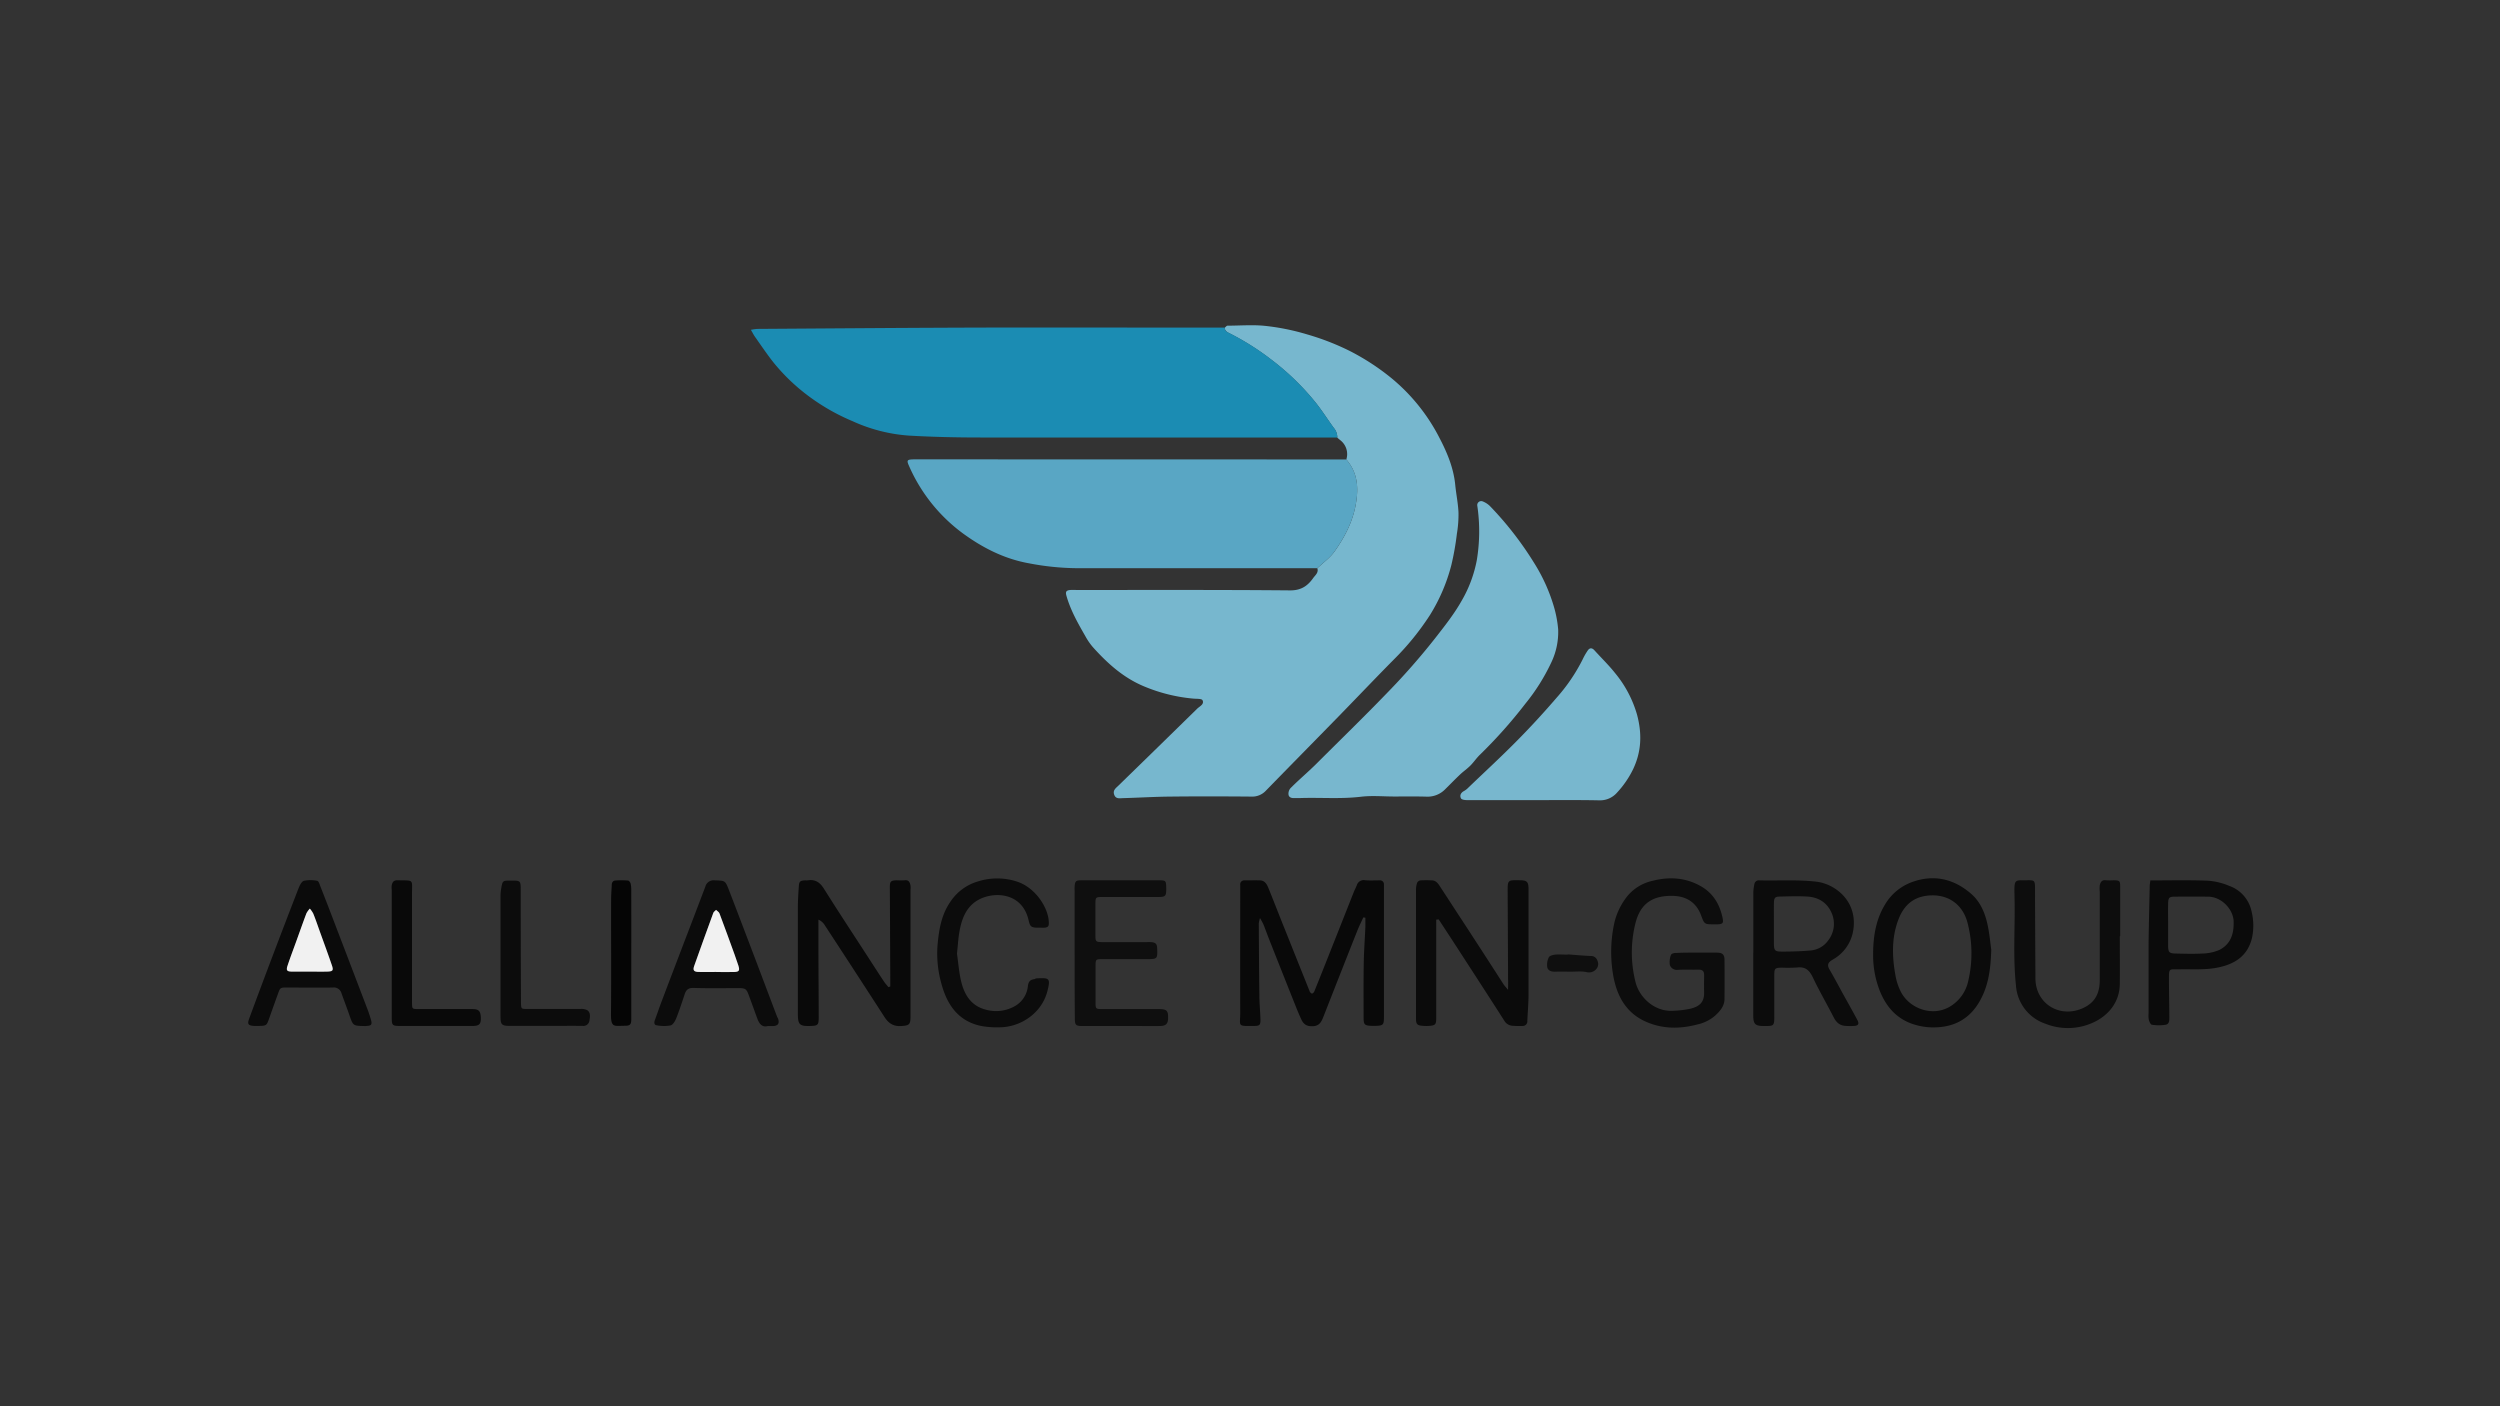 <?xml version="1.0" encoding="UTF-8"?> <svg xmlns="http://www.w3.org/2000/svg" id="Layer_1" data-name="Layer 1" viewBox="0 0 960 540"><rect x="0" y="0" width="960" height="540" fill="#333333" stroke="none"/> <defs> <style>.cls-1{fill:#77b7ce;}.cls-2{fill:#1b8cb3;}.cls-3{fill:#59a6c4;}.cls-4{fill:#78b7ce;}.cls-5{fill:#090909;}.cls-6{fill:#0b0b0b;}.cls-7{fill:#0c0c0c;}.cls-8{fill:#0d0d0d;}.cls-9{fill:#0f0f0f;}.cls-10{fill:#050505;}.cls-11{fill:#f1f1f1;}</style> </defs> <g id="joVflO.tif"> <path class="cls-1" d="M470.37,125.79c.32-.26.64-.72,1-.73,4.76,0,9.55-.41,14.26.06a88.32,88.32,0,0,1,16.34,3.3,97,97,0,0,1,16.2,6.28,89.89,89.89,0,0,1,16.05,10.43,72.37,72.37,0,0,1,18.6,23.15c2.93,5.6,5.39,11.55,6,18,.35,3.51,1.08,7,1.24,10.51a44.35,44.35,0,0,1-.62,8.2,103.64,103.64,0,0,1-2.14,12.07,68.41,68.41,0,0,1-8.18,19.09,101.63,101.63,0,0,1-13.86,17.08c-7.16,7.24-14.17,14.62-21.28,21.91-9.3,9.53-18.65,19-27.94,28.54a7.14,7.14,0,0,1-5.55,2.21c-10.32-.09-20.65-.12-31,0-6,.05-12,.42-18,.59-1.32,0-2.95.5-3.61-1.24s.55-2.55,1.57-3.54q15.18-14.77,30.31-29.6c.92-.89,2.79-1.68,2-3.22-.34-.64-2.26-.5-3.47-.61a63.53,63.53,0,0,1-19.44-4.9c-7.71-3.32-13.72-8.78-19.21-14.9a24.26,24.26,0,0,1-2.9-4.24c-2.84-4.94-5.65-9.89-7.22-15.42-.44-1.54-.13-2.09,1.4-2.25a22.07,22.07,0,0,1,2.44,0c27.38,0,54.77-.1,82.15.15,4.26,0,6.73-1.84,8.82-4.83.72-1,2.1-2,1.52-3.68,2.23-2.12,4.86-4,6.6-6.42,3.85-5.45,6.94-11.27,8.16-18.06,1.15-6.4.76-12.18-3.63-17.27a6.73,6.73,0,0,0-2-7.16l-1.46-1.21a5.61,5.61,0,0,0-1.37-3.76c-2.19-3-4.2-6.19-6.5-9.14a97,97,0,0,0-17.4-17,100.3,100.3,0,0,0-16.41-10.32C471,127.37,470.25,126.91,470.37,125.79Z"></path> <path class="cls-2" d="M470.37,125.79c-.12,1.12.58,1.58,1.48,2a100.3,100.3,0,0,1,16.41,10.32,97,97,0,0,1,17.4,17c2.3,3,4.31,6.11,6.5,9.14a5.61,5.61,0,0,1,1.37,3.76Q445,168,376.39,168c-9.13,0-18.28-.21-27.4-.73a62.43,62.43,0,0,1-21.54-5.51,80.07,80.07,0,0,1-17.33-9.94,74.47,74.47,0,0,1-13.59-13.25c-2.31-3-4.44-6.16-6.63-9.26-.52-.74-.92-1.56-1.56-2.66a20.71,20.71,0,0,1,2.52-.35c27.58-.18,55.17-.41,82.75-.5,27-.08,54.07,0,81.1,0Z"></path> <path class="cls-3" d="M517,176.43c4.39,5.09,4.78,10.87,3.63,17.27-1.22,6.79-4.31,12.61-8.16,18.06-1.74,2.46-4.37,4.3-6.6,6.42H412.93a101.06,101.06,0,0,1-17.75-1.86c-9.22-1.64-17.34-5.71-24.74-11a63.87,63.87,0,0,1-21.3-26.23c-1.08-2.38-.91-2.64,1.82-2.7.93,0,1.86,0,2.79,0Z"></path> <path class="cls-4" d="M535.45,305.86c-4.29,0-8.63-.42-12.86.09-7.85.93-15.69.23-23.53.51-.7,0-1.4,0-2.09,0-1,.06-2-.26-2.17-1.26a3.25,3.25,0,0,1,.7-2.48c2.34-2.38,4.86-4.58,7.3-6.86.93-.87,1.86-1.74,2.76-2.64,9.1-9.09,18.34-18.05,27.26-27.31A261.57,261.57,0,0,0,551,245.2c3.66-4.7,7.36-9.33,10.29-14.54a49,49,0,0,0,5.8-15.54,67.39,67.39,0,0,0,.19-20.93,1.52,1.52,0,0,1,2-1.68,8.32,8.32,0,0,1,2.86,1.82A129,129,0,0,1,589,216a67.07,67.07,0,0,1,7.63,16.73,44.25,44.25,0,0,1,1.71,9,27.16,27.16,0,0,1-2.76,12.9,76.6,76.6,0,0,1-9.87,15.63,185.27,185.27,0,0,1-17.45,19.59c-1.31,1.26-2.33,2.83-3.63,4.13s-2.64,2.19-3.89,3.37c-1.94,1.83-3.79,3.75-5.69,5.62a9.44,9.44,0,0,1-7.09,2.95C543.8,305.79,539.63,305.86,535.45,305.86Z"></path> <path class="cls-4" d="M588.85,307.25c-8.46,0-16.93,0-25.39,0-.84,0-2.14-.14-2.43-.66-.59-1.09-.09-2.19,1.15-2.84a7,7,0,0,0,1.62-1.26c6.42-6.16,13-12.21,19.21-18.54,5.09-5.16,10-10.53,14.71-16a68,68,0,0,0,10-14.7,24.9,24.9,0,0,1,2-3.5c.77-1.09,1.69-1,2.57,0,2.63,2.9,5.46,5.64,7.89,8.7a44.15,44.15,0,0,1,8.43,15.93c1.94,7.18,1.78,14.13-1.5,21a36.81,36.81,0,0,1-6.18,9,8.63,8.63,0,0,1-6.7,2.95C605.78,307.16,597.32,307.25,588.85,307.25Z"></path> <path class="cls-5" d="M523.51,352.29c-.79,1.73-1.64,3.44-2.34,5.2-4.37,11-8.69,22-13,33-.69,1.73-1.45,3.36-3.72,3.55s-3.72-.39-4.73-2.55c-1.2-2.58-2.22-5.23-3.28-7.87q-4.54-11.42-9.06-22.84c-.75-1.9-1.42-3.82-2.18-5.71a27.18,27.18,0,0,0-1.36-2.52,11.94,11.94,0,0,0-.47,2.06c.06,9.15.1,18.3.23,27.45,0,3.22.34,6.43.42,9.64,0,1.83-.34,2.23-2.18,2.25-6.94.06-5.58.35-5.59-5.1-.05-15.53,0-31.06,0-46.58,0-.82,0-1.63,0-2.44a1.53,1.53,0,0,1,1.65-1.77c2,0,3.95-.06,5.91,0s2.72,1.59,3.33,3.1c2.05,5.06,4,10.16,6.06,15.23q4.88,12.23,9.77,24.43c.14.33.69.77.92.71a1.63,1.63,0,0,0,.85-.93c1.9-4.68,3.76-9.38,5.62-14.07q4.76-12,9.5-24c.34-.86.79-1.67,1.13-2.53a2.78,2.78,0,0,1,3.17-2c1.84.18,3.71.05,5.56.06a1.51,1.51,0,0,1,1.71,1.68c0,.58,0,1.16,0,1.74v49c0,3.11-.24,3.35-3.26,3.45-.46,0-.93,0-1.39,0-2.81-.11-3.16-.45-3.16-3.2,0-6.95-.06-13.9.06-20.85.07-4.61.42-9.21.62-13.81,0-1.23,0-2.46,0-3.68Z"></path> <path class="cls-5" d="M341.87,378.8c0-1.13,0-2.25,0-3.37q-.08-17.37-.17-34.73c0-2.21.34-2.6,2.56-2.67a29.69,29.69,0,0,0,3.13,0c1.62-.22,2,.86,2.24,2a8.36,8.36,0,0,1,0,1.73q0,24.33,0,48.64c0,3.07-.49,3.4-3.62,3.6-2.91.19-4.81-1.06-6.32-3.39q-11.44-17.7-23-35.36a5.22,5.22,0,0,0-2.41-2.1c0,3.9,0,7.8,0,11.69,0,8.69.11,17.37.1,26.05,0,2.68-.4,3-3,3.07-4.39.17-5-.45-5-4.79,0-13.55,0-27.1,0-40.65,0-2.75.19-5.51.37-8.26.11-1.76.54-2.11,2.37-2.21a9.17,9.17,0,0,0,1.05,0c2.88-.47,4.68.77,6.22,3.22,5.46,8.7,11.12,17.28,16.71,25.9,2.07,3.2,4.13,6.4,6.23,9.58.54.82,1.21,1.55,1.82,2.32Z"></path> <path class="cls-6" d="M551.51,353.15v3.72q0,17,0,34.06c0,2.44-.31,2.82-2.62,3a16.42,16.42,0,0,1-2.43,0c-2.32-.17-2.72-.59-2.72-2.95q0-24.67,0-49.35a8,8,0,0,1,.45-2.67,1.69,1.69,0,0,1,1.22-.89,37.87,37.87,0,0,1,4.52,0c1.58.07,2.35,1.29,3.11,2.45q5.21,8,10.39,15.93,7,10.74,13.9,21.48c.35.55.82,1,1.77,2.2,0-1.87.06-3,0-4.07q-.07-16.84-.16-33.7c0-4.42,0-4.42,4.43-4.35,3.08,0,3.59.56,3.59,3.63,0,13.32,0,26.64,0,40,0,3.44-.31,6.89-.46,10.33a1.79,1.79,0,0,1-1.92,2,32.6,32.6,0,0,1-3.83-.08,3.86,3.86,0,0,1-3.07-1.9c-6.19-9.68-12.45-19.3-18.69-28.94-2.17-3.34-4.36-6.68-6.54-10Z"></path> <path class="cls-7" d="M673.28,365.85c0-7.76,0-15.52,0-23.28a17.34,17.34,0,0,1,.39-3,1.74,1.74,0,0,1,2-1.51c7.28.19,14.57-.35,21.85.51s16.09,7.67,14.07,19a15.55,15.55,0,0,1-6.84,10.32c-.57.39-1.18.7-1.74,1.1-1.27.93-1.26,2-.48,3.3,1.8,3.08,3.46,6.24,5.18,9.37,1.84,3.32,3.71,6.62,5.51,10,.78,1.46.42,2.16-1.12,2.29a22.16,22.16,0,0,1-3.82-.05c-2-.21-3.23-1.47-4.14-3.24-2.63-5.12-5.53-10.12-8-15.31-1.31-2.76-2.88-4.23-6.08-3.83a55.41,55.41,0,0,1-5.91.06c-2.54.06-2.8.28-2.82,2.76,0,5.21,0,10.43,0,15.64,0,4-.05,4.05-4.08,4-3.27,0-4-.74-4-4.11,0-4.06,0-8.11,0-12.17V365.85Zm7.9-11.18c0,2.43,0,4.85,0,7.28,0,3.12.3,3.48,3.3,3.46,3.57,0,7.15-.11,10.7-.42a9.22,9.22,0,0,0,6.77-3.76,10.35,10.35,0,0,0,1.2-11.07c-1.79-3.77-5.06-5.63-9.12-5.88-3.46-.21-6.94-.08-10.4,0-2,0-2.39.4-2.44,2.46C681.13,349.36,681.18,352,681.18,354.67Z"></path> <path class="cls-8" d="M651.55,365.81c2.56,0,5.11,0,7.66,0,2.19,0,3,.73,3,2.79q.06,7.47,0,14.95c0,2.73-1.64,4.64-3.52,6.39a15.55,15.55,0,0,1-7,3.48c-6.64,1.73-13.19,1.75-19.58-1.05-7.48-3.27-11-9.51-12.51-17.08a52.85,52.85,0,0,1,.09-19.9A25.86,25.86,0,0,1,625,344a17.39,17.39,0,0,1,9.59-5.77c6.52-1.67,13-1.26,19,2.35,4.5,2.73,6.88,7,7.9,12,.38,1.9,0,2.26-1.84,2.36-.46,0-.92,0-1.39,0-3.65,0-3.77.05-5-3.33-1.85-5.1-5.68-7.45-10.79-7.59-7.48-.21-12.47,2.64-14.42,10.35a46.11,46.11,0,0,0,0,22.78c1.45,5.88,7.24,11.27,14.07,11a38.32,38.32,0,0,0,6.85-.77c3.68-.86,5.54-2.56,5.41-6.43-.07-2.2,0-4.4,0-6.6,0-1.49-.69-2-2.13-2-2.67.06-5.34-.06-8,.07a2.81,2.81,0,0,1-2.86-1.47c-.52-.91-.15-4.14.55-4.62a3,3,0,0,1,1.62-.39C646.22,365.79,648.89,365.81,651.55,365.81Z"></path> <path class="cls-6" d="M764.64,364.69c-.22,8.08-1.25,14.23-4.51,19.9-3.72,6.44-9.28,9.62-16.62,9.91a24.83,24.83,0,0,1-7.85-.91c-6.89-1.93-11.17-6.56-13.78-13a37.46,37.46,0,0,1-2.6-14.11c0-6.7,1-13.29,4.59-19.18a20,20,0,0,1,10.76-8.73c8.39-2.91,16-.89,22.42,4.77,3.32,2.9,5.15,7.1,6.1,11.42C764,358.57,764.32,362.47,764.64,364.69ZM742,343.82c-6.1.06-10.29,2.84-12.69,8.49-3,7.21-2.81,14.69-1.47,22.17A22.46,22.46,0,0,0,730,381c3.27,6.18,11.76,9.46,18.46,5.71a15.06,15.06,0,0,0,7.34-10,46.29,46.29,0,0,0-.16-21.92C754,347.79,748.76,343.75,742,343.82Z"></path> <path class="cls-8" d="M814,359.54c0,6.14.07,12.27,0,18.41-.09,6.73-4.21,11.95-10.14,14.66a23.26,23.26,0,0,1-18.38.52,16.7,16.7,0,0,1-11.35-14.7c-1.21-11.29-.27-22.62-.55-33.93,0-1.39-.11-2.79,0-4.17.13-1.88.62-2.31,2.6-2.3,5.69.05,5.25-.86,5.27,5.1q.06,16.32.16,32.64c.08,9.72,9.4,15.37,18.26,11.34,4.81-2.19,6.43-5.91,6.44-10.75,0-11.34,0-22.69,0-34a10.9,10.9,0,0,1,0-2.42c.27-1.15.78-2.15,2.35-1.92a27,27,0,0,0,3.12,0c2.14.06,2.35.22,2.37,2.41,0,6.37,0,12.74,0,19.1Z"></path> <path class="cls-9" d="M412.66,366.08V342.8c0-.81-.05-1.62,0-2.43.15-2,.47-2.33,2.6-2.34,5.45,0,10.9,0,16.35,0,4.41,0,8.81,0,13.22,0,2.89,0,2.94.11,3,2.87.05,3.3-.17,3.55-3.41,3.55-7,0-13.92,0-20.88,0-2.85,0-2.88,0-2.9,2.87q0,5.73,0,11.47c0,2.92,0,2.94,3.15,3h16.36a18,18,0,0,1,2.08,0c1.6.18,2.08.76,2.13,2.42.14,4,.07,4.09-3.92,4.1-5.68,0-11.36,0-17,0-2.69,0-2.73.05-2.75,2.69,0,4.63,0,9.27,0,13.9,0,2.54.06,2.58,2.8,2.59,7.19,0,14.38,0,21.57,0,2.93,0,3.54.61,3.49,3.34,0,2.28-.79,3.11-3.07,3.16-3.13.05-6.27,0-9.4,0-6.72,0-13.45,0-20.18,0-2.9,0-3.16-.27-3.17-3.19Q412.64,378.42,412.66,366.08Z"></path> <path class="cls-7" d="M294.86,394c-2.23.61-3.33-.9-4.07-2.92-1.1-3-2.18-6-3.29-9-.85-2.31-1.27-2.63-3.81-2.64-5.79,0-11.59.11-17.38-.07-2-.06-2.87.75-3.42,2.49-1,3-2,6.1-3.18,9.08-.44,1.1-1.28,2.59-2.21,2.82a14.5,14.5,0,0,1-5.45-.07c-.89-.13-.9-1.15-.57-2,.92-2.47,1.76-5,2.69-7.43q5.86-15.45,11.77-30.88c1.64-4.29,3.26-8.58,4.9-12.87a3.28,3.28,0,0,1,3.6-2.46c3.94.15,4,0,5.37,3.46,3.35,8.66,6.63,17.34,9.93,26l8.63,22.83c.12.33.36.61.46.94.51,1.77-.07,2.59-1.95,2.74C296.3,394,295.72,394,294.86,394ZM275,373.23h0c2.31,0,4.62.05,6.93,0,1.87-.05,2.19-.55,1.63-2.39-.43-1.43-1-2.84-1.46-4.25-1.93-5.3-3.85-10.61-5.83-15.89-.2-.53-.86-.88-1.3-1.32-.36.38-.89.7-1.06,1.15-2.48,6.79-4.95,13.6-7.36,20.42-.55,1.56-.13,2.18,1.52,2.26C270.41,373.31,272.73,373.23,275,373.23Z"></path> <path class="cls-6" d="M825.74,338.08c7.45,0,14.73-.18,22,.1a25.68,25.68,0,0,1,8.29,2,13.24,13.24,0,0,1,8.61,10,22.34,22.34,0,0,1,.12,10c-1.7,7.06-6.83,10.19-13.6,11.45-4.84.9-9.68.47-14.53.6-3.51.09-3.81-.73-3.75,3.79,0,4.74.12,9.49.15,14.23,0,1.27.13,2.92-1.34,3.24a16.53,16.53,0,0,1-5.39,0c-.48-.07-1-1.22-1.16-1.95a9.12,9.12,0,0,1-.09-2.4c0-8.68,0-17.37,0-26.05.07-7.73.29-15.47.45-23.2C825.55,339.34,825.65,338.79,825.74,338.08ZM832.56,355c0,2.66,0,5.33,0,8s.4,3.11,2.94,3.16c3.36.07,6.73.18,10.08,0a17.49,17.49,0,0,0,6.67-1.39c4.39-2.24,5.63-6.25,5.46-11.05-.16-4.5-4.58-9.36-9.79-9.4q-6.43-.06-12.86,0c-2,0-2.43.39-2.49,2.4C832.5,349.42,832.56,352.2,832.56,355Z"></path> <path class="cls-7" d="M367.48,366.19c.53,3.55.77,7.6,1.8,11.44,1.26,4.68,3.86,8.61,9,10a14.58,14.58,0,0,0,12-1.62,10,10,0,0,0,4.44-7.44c.25-1.81,1-2.38,2.52-2.59.22,0,.42-.27.63-.28,4.95-.23,5.67-.29,4.33,4.91-2.14,8.34-10.14,13.85-18.45,13.88a34,34,0,0,1-6.85-.49c-8.91-1.78-13.24-8.2-15.39-16.24A42.59,42.59,0,0,1,360,363.08c.53-5.94,1.42-11.76,5-16.88a19,19,0,0,1,10.31-7.66,24.46,24.46,0,0,1,15.25,0c7.06,2.34,11.87,9.88,12.18,15.35.11,1.89-.23,2.25-2,2.37h-.35c-1.46-.12-3.22.22-4.31-.49-.89-.58-1-2.38-1.44-3.66-2.85-9-12-9.59-17.68-7.18-5.1,2.18-7.23,6.56-8.29,11.55C368,359.5,367.87,362.62,367.48,366.19Z"></path> <path class="cls-6" d="M140,394c-4.39-.09-4.38-.1-5.69-3.78-1-2.93-2.13-5.84-3.17-8.78a3.06,3.06,0,0,0-3.4-2.23c-5.91.1-11.83,0-17.75,0-2.34,0-2.41.1-3.21,2.3-1.18,3.24-2.33,6.48-3.48,9.73-.9,2.52-1,2.64-3.7,2.71-.7,0-1.4,0-2.09,0-2.19-.14-2.6-.69-1.83-2.79q4.42-12,8.94-23.91,4.95-13.07,10-26.09c.44-1.11,1.17-2.66,2.07-2.93a13,13,0,0,1,5.13,0c.41.05.82,1,1,1.61q3.15,8,6.21,16.07,6.1,15.93,12.17,31.87c.45,1.18.83,2.39,1.19,3.6.6,2,.29,2.51-1.65,2.58A3.55,3.55,0,0,1,140,394Zm-21.26-20.87c2.32,0,4.63.05,6.94,0s2.47-.43,1.77-2.48c-1.43-4.13-2.92-8.23-4.4-12.34-.89-2.49-1.76-5-2.73-7.46a10.45,10.45,0,0,0-1.31-1.91,8.43,8.43,0,0,0-1.32,1.82c-1.3,3.43-2.51,6.9-3.76,10.35-1.16,3.24-2.4,6.45-3.48,9.72-.61,1.84-.24,2.26,1.71,2.3C114.32,373.13,116.52,373.09,118.71,373.09Z"></path> <path class="cls-5" d="M150.42,366q0-12.15,0-24.3a9.12,9.12,0,0,1,0-1.73c.25-1.18.7-2,2.28-1.95,6.38.15,5.51-.55,5.51,5.23q0,19.95,0,39.92c0,.69,0,1.39,0,2.08.07,2.14.07,2.16,2.08,2.24,1,0,2.09,0,3.13,0q9,0,18.07,0c2.38,0,3.09.82,3.15,3.4.05,2.33-.6,3.06-3.08,3.07-9.27,0-18.54,0-27.81,0-3.13,0-3.32-.19-3.32-3.33q0-12.33,0-24.65Z"></path> <path class="cls-7" d="M192.2,366.8c0-7.65,0-15.3,0-22.94a15.48,15.48,0,0,1,.27-2.72c.52-3,.54-3,3.71-3,3.78,0,3.77,0,3.78,3.87q0,21,.1,42.07c0,.35,0,.69,0,1,.07,2.3.07,2.35,2.31,2.36,6.84,0,13.69,0,20.54,0a4.7,4.7,0,0,1,2.62.49c1.41,1,1,2.77.78,4.17a2.32,2.32,0,0,1-2.59,1.84c-4.18-.05-8.35,0-12.53,0-5.11,0-10.21,0-15.32,0-3.3,0-3.68-.46-3.68-3.85Z"></path> <path class="cls-10" d="M242.41,366.3q0,12.49,0,25c0,2-.37,2.58-2.29,2.59-4.44,0-5.55.92-5.5-4.73.15-14.71,0-29.41.06-44.12,0-1.73.17-3.45.23-5.17,0-.94.42-1.67,1.34-1.75a31.41,31.41,0,0,1,4.85,0c.39,0,.94.69,1.06,1.16a11.2,11.2,0,0,1,.24,2.72Q242.43,354.13,242.41,366.3Z"></path> <path class="cls-9" d="M602,366.48c3,.22,5.92.51,8.89.62a2.57,2.57,0,0,1,2.57,1.91,2.94,2.94,0,0,1-.58,3.21,3.64,3.64,0,0,1-3.59,1.08c-2-.44-4.12-.16-6.2-.18-1.85,0-3.7-.08-5.54,0-1.52.09-3-.17-3.4-1.67a6.43,6.43,0,0,1,.61-3.87c.26-.57,1.54-.88,2.38-1,1.61-.14,3.23,0,4.85,0Z"></path> <path class="cls-11" d="M275,373.23c-2.31,0-4.63.08-6.93,0-1.65-.08-2.07-.7-1.52-2.26,2.41-6.82,4.88-13.63,7.36-20.42.17-.45.7-.77,1.06-1.15.44.44,1.1.79,1.3,1.32,2,5.28,3.9,10.59,5.83,15.89.51,1.41,1,2.82,1.46,4.25.56,1.84.24,2.34-1.63,2.39-2.31.07-4.62,0-6.93,0Z"></path> <path class="cls-11" d="M118.71,373.09c-2.19,0-4.39,0-6.58,0-1.95,0-2.32-.46-1.71-2.3,1.08-3.27,2.32-6.48,3.48-9.72,1.25-3.45,2.46-6.92,3.76-10.35a8.43,8.43,0,0,1,1.32-1.82,10.45,10.45,0,0,1,1.31,1.91c1,2.46,1.84,5,2.73,7.46,1.48,4.11,3,8.21,4.4,12.34.7,2,.42,2.42-1.77,2.48S121,373.09,118.71,373.09Z"></path> </g> </svg> 
